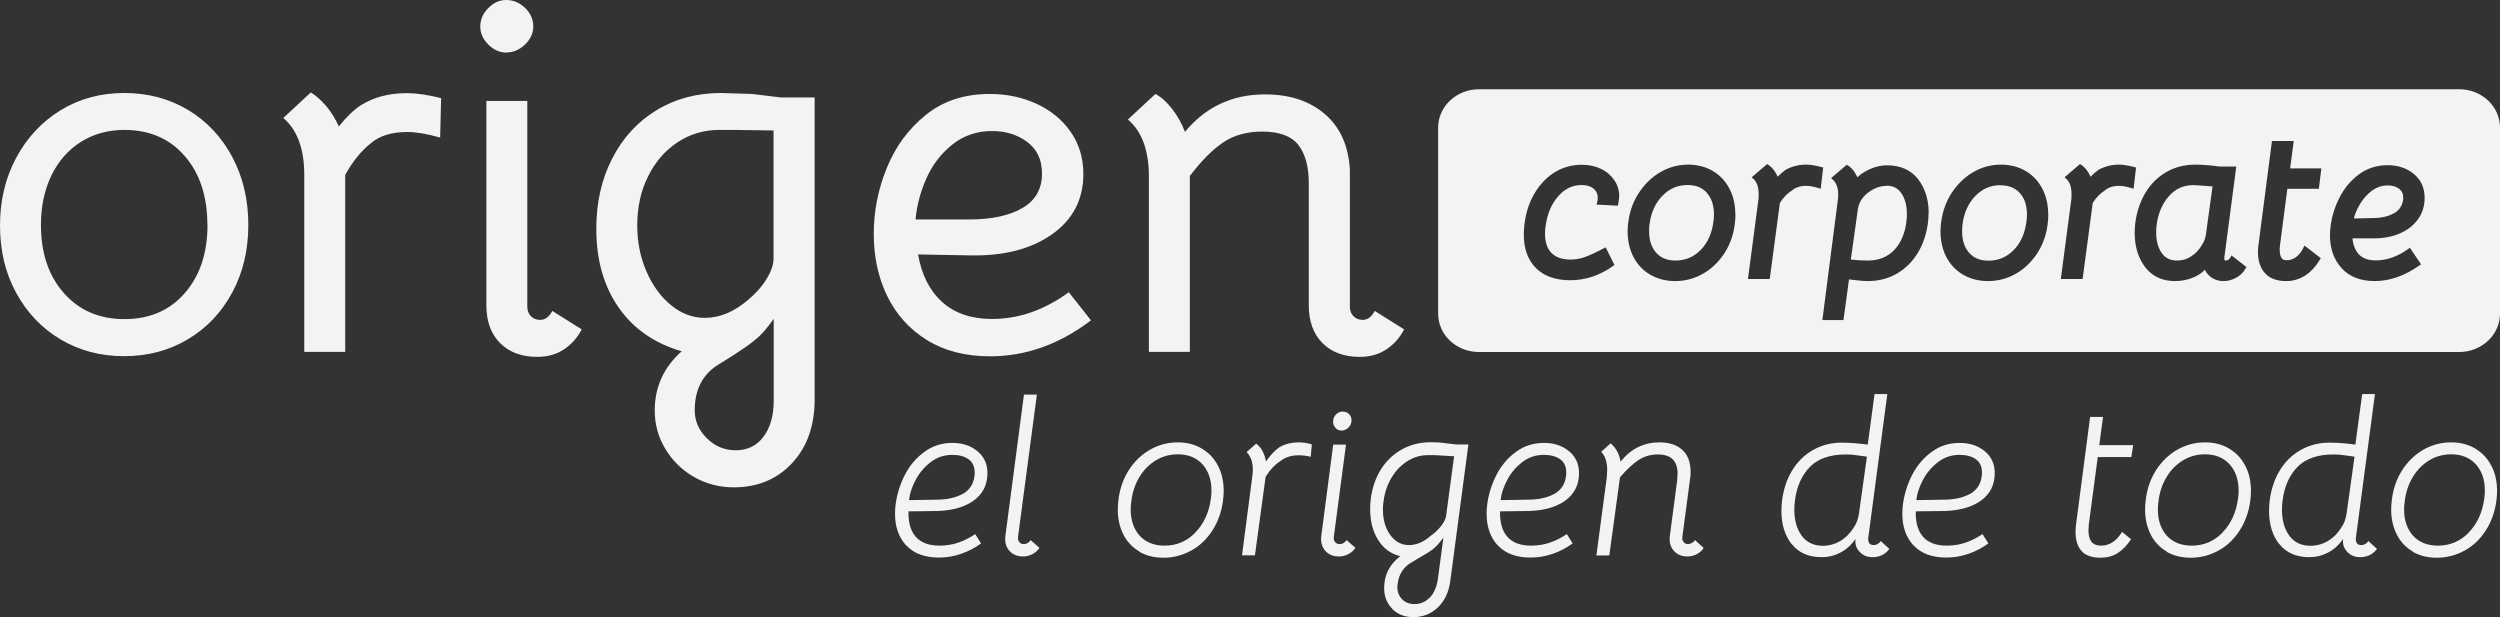 <svg xmlns="http://www.w3.org/2000/svg" id="Capa_2" data-name="Capa 2" viewBox="0 0 180.11 44.46"><rect x="0" y="0" width="180.11" height="44.46" fill="#333333" stroke="none"/><defs><style>      .cls-1 {        fill: #f4f3f4;      }    </style></defs><g id="Capa_1-2" data-name="Capa 1"><path class="cls-1" d="M122.97,13.9c.34.38.51.9.51,1.55,0,.15-.01.33-.04.53-.11.84-.42,1.53-.92,2.03-.5.51-1.1.76-1.81.76-.59,0-1.05-.18-1.39-.56-.34-.38-.51-.89-.51-1.54,0-.23,0-.41.03-.53.11-.83.42-1.52.93-2.04.51-.52,1.1-.77,1.81-.77.59,0,1.05.18,1.39.56ZM38.89,23.04c-.26,0-.48-.09-.65-.27-.17-.18-.25-.4-.25-.67V7.27s-2.95,0-2.95,0v14.73c0,1.15.33,2.06.99,2.72.66.66,1.55.99,2.68.99.72,0,1.35-.17,1.89-.52.54-.35.98-.83,1.31-1.46l-2.12-1.33c-.22.43-.52.65-.9.65ZM98.15,23.04c-.26,0-.48-.09-.65-.27-.17-.18-.25-.4-.25-.67v-9.87c-.1-1.73-.7-3.07-1.8-4.01-1.1-.95-2.54-1.42-4.32-1.42-2.35,0-4.27.9-5.76,2.7-.24-.62-.55-1.18-.94-1.67-.38-.49-.78-.85-1.19-1.06l-1.98,1.84c1.01.86,1.51,2.23,1.51,4.1v12.64s2.95,0,2.95,0v-12.67c.82-1.08,1.61-1.88,2.39-2.41.78-.53,1.72-.79,2.83-.79,1.22,0,2.09.32,2.59.95.5.64.76,1.55.76,2.75v8.82c0,1.15.33,2.06.99,2.72.66.66,1.55.99,2.68.99.72,0,1.35-.17,1.89-.52.54-.35.98-.83,1.31-1.46l-2.12-1.33c-.22.43-.52.65-.9.65ZM76.98,21.03l1.62,2.05c-2.28,1.73-4.7,2.59-7.27,2.59-1.78,0-3.29-.39-4.55-1.17-1.26-.78-2.21-1.84-2.86-3.17-.65-1.33-.97-2.83-.97-4.48,0-1.63.31-3.22.94-4.75.62-1.54,1.56-2.81,2.81-3.82,1.25-1.01,2.78-1.51,4.61-1.51,1.2,0,2.32.23,3.35.7,1.03.47,1.85,1.14,2.47,2.02.61.88.92,1.89.92,3.04,0,1.85-.76,3.3-2.27,4.36-1.51,1.06-3.48,1.56-5.9,1.51l-3.74-.07c.26,1.49.85,2.63,1.75,3.44.9.8,2.09,1.21,3.58,1.21,1.94,0,3.79-.65,5.55-1.94ZM65.96,15.81h3.89c1.61,0,2.88-.28,3.82-.83.94-.55,1.4-1.38,1.4-2.48,0-.98-.35-1.74-1.06-2.27-.71-.53-1.55-.79-2.54-.79-1.1,0-2.06.33-2.88.99-.82.66-1.44,1.48-1.87,2.47-.43.98-.68,1.96-.76,2.92ZM56.24,7.02h2.45s0,21.75,0,21.75c0,1.9-.54,3.43-1.62,4.59-1.08,1.16-2.48,1.75-4.21,1.75-1.03,0-1.98-.25-2.85-.74-.86-.49-1.55-1.16-2.07-2.02-.52-.85-.77-1.78-.77-2.79,0-1.68.65-3.1,1.94-4.25-1.97-.58-3.49-1.63-4.55-3.17-1.07-1.54-1.6-3.42-1.6-5.65,0-1.9.38-3.59,1.15-5.08.77-1.49,1.83-2.65,3.19-3.47,1.36-.83,2.91-1.24,4.66-1.24l2.23.07,2.05.25ZM55.74,22.97c-.05.07-.17.23-.36.49-.19.25-.4.49-.61.7-.55.53-1.55,1.22-2.99,2.09-1.15.7-1.73,1.8-1.73,3.31,0,.77.29,1.44.88,2.02.59.58,1.28.86,2.07.86.84,0,1.51-.32,2-.97.49-.65.74-1.51.74-2.59v-5.91ZM55.74,9.4l-2.81-.04h-1.12c-1.1,0-2.11.3-3.01.9-.9.6-1.61,1.42-2.12,2.47-.52,1.04-.77,2.21-.77,3.51,0,1.2.22,2.31.67,3.33.44,1.02,1.04,1.83,1.78,2.43.74.6,1.55.9,2.41.9,1.08,0,2.12-.43,3.13-1.3.55-.46,1-.96,1.33-1.51.34-.55.5-1.04.5-1.48v-9.22ZM16.74,11.32c.77,1.45,1.15,3.08,1.15,4.88,0,1.8-.38,3.42-1.15,4.86-.77,1.44-1.84,2.57-3.2,3.38-1.37.82-2.9,1.22-4.61,1.22-1.7,0-3.23-.41-4.59-1.22-1.36-.82-2.42-1.94-3.19-3.37C.38,19.65,0,18.04,0,16.24c0-1.8.39-3.43,1.17-4.88.78-1.45,1.85-2.59,3.2-3.42,1.36-.83,2.89-1.24,4.59-1.24,1.7,0,3.23.41,4.59,1.22,1.36.82,2.42,1.95,3.19,3.4ZM14.94,16.2c0-2.06-.55-3.72-1.64-4.97-1.09-1.25-2.54-1.87-4.34-1.87-1.18,0-2.22.29-3.13.86-.91.58-1.62,1.38-2.12,2.41-.5,1.03-.76,2.22-.76,3.56,0,2.04.55,3.69,1.66,4.93,1.1,1.25,2.56,1.87,4.36,1.87s3.25-.62,4.34-1.87c1.09-1.25,1.64-2.89,1.64-4.93ZM36.48,3.78c.5,0,.95-.19,1.35-.58.4-.38.59-.82.59-1.3,0-.5-.2-.95-.59-1.33C37.43.19,36.98,0,36.48,0s-.91.19-1.3.58c-.38.38-.58.83-.58,1.33,0,.48.19.91.58,1.3.38.38.82.58,1.3.58ZM26.03,7.56c-.55.36-1.09.88-1.62,1.55-.24-.55-.55-1.04-.92-1.48-.37-.43-.74-.76-1.1-.97l-1.98,1.84c1.01.86,1.51,2.23,1.51,4.1v12.75s2.95,0,2.95,0v-12.75c.53-.96,1.15-1.73,1.87-2.3.62-.53,1.5-.79,2.63-.79.6,0,1.38.13,2.34.4l.07-2.84c-.96-.24-1.79-.36-2.48-.36-1.27,0-2.36.29-3.28.86ZM158.01,13.34c-.71,0-1.28.26-1.75.79-.48.54-.77,1.22-.88,2.03-.03.19-.04.38-.04.59,0,.6.13,1.1.4,1.48.25.37.62.54,1.11.54.37,0,.72-.1,1.03-.31h0c.31-.21.56-.47.74-.79.17-.24.26-.49.3-.76l.48-3.48-.41-.03c-.5-.04-.83-.06-.96-.06ZM172.47,15.37c.38-.22.59-.54.66-.97,0-.03.01-.07.01-.16,0-.28-.1-.49-.3-.64-.21-.16-.48-.24-.81-.24-.43,0-.81.13-1.16.39-.36.27-.65.61-.88,1.01-.19.33-.33.66-.41.98l1.35-.03c.63,0,1.15-.12,1.54-.35ZM180.11,9.19v13.41c0,1.52-1.32,2.76-2.94,2.76h-70.62c-1.62,0-2.94-1.23-2.94-2.76v-13.41c0-1.52,1.32-2.76,2.94-2.76h70.62c1.62,0,2.94,1.23,2.94,2.76ZM116.66,14.17c0-.44-.12-.84-.36-1.19-.24-.35-.56-.63-.97-.82-.4-.19-.87-.29-1.38-.29-.7,0-1.35.18-1.94.54-.58.36-1.07.87-1.45,1.51-.38.64-.63,1.39-.73,2.21-.03.26-.05.52-.05.77,0,1.03.3,1.84.88,2.42.58.57,1.41.87,2.46.87,1.09,0,2.12-.34,3.07-1.01l.12-.09-.63-1.27-.16.08c-.56.3-1.02.51-1.37.63-.34.12-.68.17-1,.17-.6,0-1.06-.16-1.37-.47-.31-.31-.47-.78-.47-1.39,0-.17.01-.35.04-.54.12-.89.42-1.61.91-2.16.48-.55,1.04-.81,1.69-.81.36,0,.65.09.86.26.2.17.3.39.3.66,0,.09-.01.18-.04.29l-.05.2,1.54.08.03-.15c.04-.24.06-.41.06-.52ZM125.02,15.45c0-.69-.14-1.31-.42-1.85-.28-.54-.69-.98-1.2-1.28-.51-.3-1.11-.46-1.78-.46-.71,0-1.38.18-2,.54-.62.36-1.13.86-1.54,1.48-.41.62-.67,1.33-.77,2.11-.03.22-.05.45-.05.67,0,.68.14,1.31.42,1.85.28.54.69.98,1.21,1.28.52.3,1.12.46,1.79.46.72,0,1.4-.18,2.01-.53.62-.35,1.13-.85,1.54-1.47.4-.62.66-1.33.75-2.1.03-.24.05-.47.05-.69ZM131.17,13.6l.18-1.53-.15-.04c-.45-.12-.8-.17-1.08-.17-.52,0-1.01.12-1.47.37-.21.15-.4.31-.58.5-.06-.13-.12-.25-.2-.37-.14-.21-.29-.36-.45-.47l-.11-.07-1.11.95.14.13c.24.23.36.59.36,1.08,0,.21,0,.38-.03.5l-.74,5.62h1.57s.73-5.48.73-5.48c.26-.41.55-.7.86-.89.25-.22.6-.34,1.04-.34.24,0,.52.05.85.15l.2.06ZM138.95,15.35c0-.98-.26-1.8-.77-2.45-.52-.66-1.27-.99-2.24-.99-.4,0-.81.09-1.24.28-.33.15-.63.34-.89.58-.06-.14-.13-.26-.21-.38-.13-.2-.28-.35-.44-.45l-.11-.07-1.13.96.14.13c.25.23.37.59.37,1.06,0,.15-.01.32-.04.51l-1.1,8.53h1.52s.4-2.93.4-2.93c.62.08,1.06.12,1.36.12.77,0,1.47-.18,2.09-.54.62-.36,1.12-.86,1.5-1.48.38-.62.62-1.34.73-2.13.03-.25.05-.5.05-.74ZM147.56,15.45c0-.69-.14-1.31-.42-1.85-.28-.54-.69-.98-1.2-1.28-.51-.3-1.11-.46-1.78-.46-.71,0-1.38.18-2,.54-.62.36-1.13.86-1.54,1.48-.41.62-.67,1.33-.77,2.11-.03.22-.05.45-.05.67,0,.68.14,1.31.42,1.85.28.54.69.98,1.21,1.28.52.3,1.12.46,1.79.46.72,0,1.4-.18,2.01-.53.62-.35,1.13-.85,1.54-1.47.4-.62.66-1.33.75-2.1.03-.24.05-.47.05-.69ZM153.71,13.6l.18-1.53-.15-.04c-.45-.12-.8-.17-1.08-.17-.52,0-1.01.12-1.47.37-.21.15-.4.31-.58.5-.06-.13-.12-.25-.2-.37-.14-.21-.29-.36-.45-.47l-.11-.07-1.11.95.14.13c.24.23.36.59.36,1.08,0,.21,0,.38-.03.5l-.74,5.62h1.57s.73-5.48.73-5.48c.26-.41.55-.7.86-.89.25-.22.6-.34,1.04-.34.24,0,.52.05.85.15l.2.06ZM161.84,19.24l-1.07-.84-.1.17c-.08.14-.18.2-.32.2-.06,0-.1,0-.1-.15v-.07s.86-6.55.86-6.55h-1.19c-.24-.04-.54-.07-.88-.1-.34-.03-.64-.04-.87-.04-.79,0-1.5.18-2.12.55-.62.36-1.12.86-1.49,1.49-.37.62-.61,1.33-.72,2.11-.03.25-.05.51-.05.75,0,.99.25,1.82.75,2.48.51.67,1.24,1.01,2.16,1.01.49,0,.96-.1,1.39-.29.3-.14.56-.31.76-.53.06.15.17.3.31.43.28.26.63.39,1.05.39.29,0,.58-.08.87-.23.29-.15.52-.37.68-.65l.08-.13ZM164.23,18c0-.07.01-.18.03-.33l.53-4.07h2.27s.18-1.47.18-1.47h-2.25s.26-1.97.26-1.97h-1.57s-.96,7.4-.96,7.4c-.03.2-.05.4-.05.58,0,.65.17,1.17.51,1.54.34.38.85.57,1.52.57.98,0,1.8-.51,2.42-1.52l.08-.13-1.18-.91-.09.19c-.13.27-.3.48-.51.64-.21.15-.43.23-.69.23-.23,0-.32-.1-.36-.17-.09-.14-.13-.33-.13-.57ZM169.46,17.17h1.38c.72.02,1.38-.08,1.95-.31.58-.23,1.04-.57,1.38-1.02.34-.45.51-.99.51-1.59,0-.71-.26-1.29-.78-1.72-.51-.42-1.14-.63-1.89-.63s-1.47.22-2.06.66c-.58.43-1.05.99-1.39,1.65-.34.66-.56,1.35-.65,2.05-.03.23-.05.46-.05.68,0,.96.28,1.77.84,2.38.56.62,1.36.93,2.39.93,1.08,0,2.15-.38,3.19-1.11l.14-.1-.8-1.19-.14.1c-.76.54-1.54.81-2.31.81-.55,0-.95-.14-1.23-.44-.25-.27-.41-.65-.46-1.15ZM144.13,13.34c-.71,0-1.3.25-1.81.77-.51.52-.82,1.2-.93,2.04-.02.12-.03.29-.03.53,0,.64.17,1.16.51,1.54.34.38.79.56,1.39.56.71,0,1.3-.25,1.81-.76.5-.51.81-1.19.92-2.03.03-.2.04-.38.04-.53,0-.65-.17-1.18-.51-1.55s-.79-.56-1.39-.56ZM135.92,13.39c-.45,0-.89.16-1.3.46-.42.31-.66.68-.76,1.14l-.52,3.71c.49.05.9.07,1.21.07.79,0,1.41-.24,1.9-.74.48-.5.78-1.18.89-2.02.03-.21.04-.41.04-.59,0-.61-.13-1.11-.4-1.5-.25-.37-.6-.54-1.06-.54ZM65.29,39.3c-.54-.58-.81-1.35-.81-2.3,0-.23.02-.47.05-.7.1-.72.32-1.42.66-2.09.35-.67.81-1.22,1.4-1.65.58-.43,1.25-.65,2.01-.65s1.33.2,1.81.59c.48.39.73.92.73,1.58,0,.88-.36,1.56-1.07,2.04-.71.48-1.68.71-2.9.7l-1.72.02c-.02.81.16,1.42.53,1.84.38.42.94.63,1.7.63.48,0,.93-.07,1.34-.21.42-.14.83-.35,1.24-.62l.42.67c-.44.32-.91.57-1.44.75-.52.18-1.05.27-1.58.27-1.03,0-1.82-.29-2.36-.87ZM69.35,35.59c.49-.27.78-.7.85-1.28.01-.05.02-.14.02-.26,0-.44-.15-.76-.45-.97-.3-.21-.69-.31-1.16-.31-.59,0-1.1.17-1.56.52-.45.35-.81.77-1.08,1.28-.27.51-.43.99-.48,1.46l1.93-.03c.79,0,1.43-.14,1.92-.41ZM73.44,39.06c.07.09.18.14.3.14.22,0,.39-.1.51-.29l.64.56c-.11.17-.27.32-.49.44s-.45.18-.69.18c-.43,0-.76-.14-1-.42-.24-.28-.33-.63-.28-1.05l1.34-10.19h.93l-1.36,10.27c-.01.15.02.27.1.36ZM82.1,39.74c-.5-.29-.89-.69-1.16-1.22s-.41-1.13-.41-1.81c0-.22.02-.46.05-.72.1-.8.35-1.51.75-2.13.4-.62.91-1.11,1.52-1.46.61-.35,1.28-.53,2-.53.66,0,1.24.15,1.74.45.5.3.89.71,1.16,1.24.28.53.41,1.14.41,1.83,0,.21-.02.44-.05.69-.11.8-.36,1.51-.76,2.13-.4.62-.9,1.11-1.52,1.45s-1.28.52-2,.52c-.67,0-1.25-.14-1.75-.43ZM86.1,38.38c.61-.62.99-1.42,1.13-2.41.03-.21.05-.41.05-.61,0-.8-.22-1.43-.65-1.91-.44-.48-1.03-.72-1.77-.72-.57,0-1.1.14-1.58.43-.48.29-.87.68-1.18,1.19-.31.5-.51,1.08-.59,1.73-.03.2-.05.4-.05.61,0,.8.22,1.43.65,1.91.44.47,1.03.71,1.79.71.86,0,1.6-.31,2.21-.93ZM94.51,32.02l-.08.89c-.29-.07-.57-.11-.86-.11-.54,0-.99.14-1.34.43-.39.25-.74.62-1.05,1.12l-.77,5.66h-.93l.73-5.61c.03-.21.05-.4.05-.57,0-.54-.15-.96-.45-1.26l.69-.61c.17.12.32.29.45.53.13.24.22.49.25.76.36-.5.69-.85.99-1.04.39-.22.85-.34,1.37-.34.32,0,.63.05.94.14ZM96.2,39.06c.07.09.18.14.3.14.22,0,.39-.1.51-.29l.64.56c-.11.17-.27.32-.49.44s-.45.18-.69.18c-.43,0-.76-.14-1-.42-.24-.28-.33-.63-.28-1.05l.86-6.59h.92l-.88,6.67c-.01.15.02.27.1.36ZM96.22,30.82c-.12-.12-.18-.26-.18-.43,0-.21.07-.39.21-.53.14-.14.3-.21.49-.21.18,0,.33.06.45.18.12.12.18.27.18.45,0,.2-.07.37-.22.52s-.31.22-.5.22c-.17,0-.31-.06-.43-.18ZM100.32,43.87c-.4-.39-.6-.89-.6-1.5,0-.95.39-1.71,1.16-2.3-.67-.16-1.2-.55-1.59-1.16-.39-.62-.58-1.37-.58-2.25,0-.24.02-.49.05-.75.11-.81.36-1.52.75-2.13s.9-1.08,1.52-1.42c.62-.34,1.31-.5,2.06-.5.4,0,.7.02.88.05l.93.11h.89l-1.31,9.87c-.11.78-.4,1.4-.89,1.87s-1.08.7-1.78.7c-.61,0-1.11-.2-1.51-.59ZM102.98,38.67c.33-.22.61-.48.84-.77.23-.29.35-.55.37-.79l.57-4.24-1.4-.08h-.49c-.52,0-1.01.14-1.47.43s-.84.68-1.14,1.18c-.3.5-.5,1.06-.58,1.69-.03.2-.05.4-.05.61,0,.74.18,1.36.53,1.84.35.48.8.73,1.36.73.49,0,.98-.2,1.47-.59ZM103,43.07c.29-.31.49-.74.58-1.29l.41-3.05s-.11.13-.26.33c-.15.2-.33.37-.52.53-.16.12-.42.28-.78.49-.26.14-.48.28-.69.41-.61.33-.96.86-1.05,1.58-.01.05-.02.13-.02.22,0,.36.12.66.35.89.23.23.53.34.89.34.43,0,.78-.15,1.08-.46ZM107.91,39.3c-.54-.58-.81-1.35-.81-2.3,0-.23.02-.47.05-.7.1-.72.32-1.42.66-2.09.35-.67.81-1.22,1.4-1.65.58-.43,1.25-.65,2.01-.65s1.33.2,1.81.59c.48.39.73.92.73,1.58,0,.88-.36,1.56-1.07,2.04-.71.48-1.68.71-2.9.7l-1.72.02c-.02.81.16,1.42.53,1.84.38.42.94.63,1.7.63.48,0,.93-.07,1.34-.21.42-.14.83-.35,1.24-.62l.42.67c-.44.32-.91.57-1.44.75-.52.18-1.05.27-1.58.27-1.03,0-1.82-.29-2.36-.87ZM111.97,35.59c.49-.27.78-.7.85-1.28.01-.05.02-.14.02-.26,0-.44-.15-.76-.45-.97-.3-.21-.69-.31-1.16-.31-.59,0-1.1.17-1.56.52-.45.35-.81.77-1.08,1.28-.27.51-.43.99-.48,1.46l1.93-.03c.79,0,1.43-.14,1.92-.41ZM122.74,39.47c-.1.17-.25.32-.47.44-.22.12-.45.18-.69.18-.43,0-.76-.14-1-.42-.24-.28-.33-.63-.28-1.05l.53-4c.02-.21.03-.37.03-.48,0-.94-.47-1.4-1.42-1.4-.53,0-1.01.14-1.42.42-.41.28-.85.69-1.31,1.23l-.77,5.63h-.93l.75-5.63c.02-.26.03-.43.03-.53,0-.56-.14-1-.43-1.31l.67-.61c.17.13.32.31.46.55.14.24.22.5.26.77.4-.49.83-.84,1.29-1.06s.96-.33,1.5-.33c.76,0,1.33.2,1.73.61.4.4.57,1,.52,1.79l-.59,4.43c-.01.15.02.27.1.36.07.09.17.14.29.14.11,0,.21-.03.3-.08.1-.05.17-.12.22-.21l.62.56ZM129.09,39.22c-.5-.63-.75-1.44-.75-2.42,0-.26.02-.51.05-.77.11-.81.35-1.52.73-2.15.38-.62.88-1.11,1.5-1.46.62-.35,1.31-.53,2.07-.53.57,0,1.2.05,1.87.14l.49-3.64h.92l-1.36,10.26s-.02.1-.02.16c0,.31.13.46.4.46.2,0,.37-.1.51-.29l.62.57c-.18.22-.37.38-.57.46-.2.09-.42.13-.66.13-.37,0-.68-.13-.92-.39-.25-.26-.34-.57-.29-.92-.31.44-.67.76-1.09.98s-.87.33-1.36.33c-.94,0-1.65-.32-2.15-.95ZM132.6,38.96c.39-.23.71-.56.96-.97.19-.27.31-.6.37-1.01l.57-4.08-.35-.05c-.45-.07-.83-.11-1.15-.11-1.15,0-2.02.3-2.6.89-.58.59-.95,1.39-1.08,2.4-.03.22-.05.45-.05.67,0,.78.18,1.41.53,1.89s.86.73,1.52.73c.46,0,.88-.12,1.28-.35ZM137.86,39.3c-.54-.58-.81-1.35-.81-2.3,0-.23.02-.47.05-.7.1-.72.32-1.42.66-2.09.35-.67.81-1.22,1.4-1.65.58-.43,1.25-.65,2.01-.65s1.33.2,1.81.59c.48.39.73.92.73,1.58,0,.88-.36,1.56-1.07,2.04-.71.48-1.68.71-2.9.7l-1.72.02c-.02.81.16,1.42.53,1.84.38.42.94.63,1.7.63.48,0,.93-.07,1.34-.21.42-.14.83-.35,1.24-.62l.42.67c-.44.32-.91.57-1.44.75-.52.18-1.05.27-1.58.27-1.03,0-1.82-.29-2.36-.87ZM141.92,35.59c.49-.27.78-.7.85-1.28.01-.05.02-.14.02-.26,0-.44-.15-.76-.45-.97-.3-.21-.69-.31-1.16-.31-.59,0-1.1.17-1.56.52-.45.35-.81.77-1.08,1.28-.27.51-.43.99-.48,1.46l1.93-.03c.79,0,1.43-.14,1.92-.41ZM149.97,39.7c-.29-.31-.44-.77-.44-1.38,0-.2.02-.41.05-.64l1-7.64h.93l-.27,2.03h2.44l-.13.86h-2.42l-.64,4.82c-.02.21-.03.37-.03.46,0,.35.07.62.21.81.14.19.37.29.7.29.61,0,1.11-.33,1.51-.99l.65.53c-.3.45-.62.78-.97,1-.35.22-.76.33-1.23.33-.62,0-1.07-.16-1.36-.47ZM156.11,39.74c-.5-.29-.89-.69-1.16-1.22s-.41-1.13-.41-1.81c0-.22.02-.46.05-.72.1-.8.35-1.51.75-2.13.4-.62.91-1.11,1.52-1.46.61-.35,1.28-.53,2-.53.66,0,1.24.15,1.74.45.5.3.89.71,1.16,1.24.28.53.41,1.14.41,1.83,0,.21-.02.44-.05.69-.11.8-.36,1.51-.76,2.13-.4.62-.9,1.11-1.52,1.45s-1.28.52-2,.52c-.67,0-1.25-.14-1.75-.43ZM160.1,38.38c.61-.62.99-1.42,1.13-2.41.03-.21.05-.41.05-.61,0-.8-.22-1.43-.65-1.91-.44-.48-1.03-.72-1.77-.72-.57,0-1.1.14-1.58.43-.48.29-.87.68-1.18,1.19-.31.5-.51,1.08-.59,1.73-.03.2-.05.4-.05.61,0,.8.22,1.43.65,1.91.44.47,1.03.71,1.79.71.86,0,1.6-.31,2.21-.93ZM164.22,39.22c-.5-.63-.75-1.44-.75-2.42,0-.26.02-.51.05-.77.11-.81.35-1.52.73-2.15.38-.62.88-1.11,1.5-1.46.62-.35,1.31-.53,2.07-.53.57,0,1.2.05,1.87.14l.49-3.64h.92l-1.36,10.26s-.02.1-.02.16c0,.31.13.46.4.46.2,0,.37-.1.51-.29l.62.57c-.18.22-.37.38-.57.46-.2.09-.42.13-.66.13-.37,0-.68-.13-.92-.39-.25-.26-.34-.57-.29-.92-.31.44-.67.76-1.09.98s-.87.33-1.36.33c-.94,0-1.65-.32-2.15-.95ZM167.73,38.96c.39-.23.71-.56.96-.97.19-.27.31-.6.37-1.01l.57-4.08-.35-.05c-.45-.07-.83-.11-1.15-.11-1.15,0-2.02.3-2.6.89-.58.59-.95,1.39-1.08,2.4-.03.22-.05.45-.05.67,0,.78.18,1.41.53,1.89s.86.73,1.52.73c.46,0,.88-.12,1.28-.35ZM173.84,39.74c-.5-.29-.89-.69-1.16-1.22s-.41-1.13-.41-1.81c0-.22.02-.46.05-.72.1-.8.35-1.51.75-2.13.4-.62.91-1.11,1.52-1.46.61-.35,1.28-.53,2-.53.66,0,1.24.15,1.74.45.5.3.89.71,1.16,1.24.28.53.41,1.14.41,1.83,0,.21-.02.44-.05.69-.11.8-.36,1.51-.76,2.13-.4.62-.9,1.11-1.52,1.45s-1.28.52-2,.52c-.67,0-1.25-.14-1.75-.43ZM177.84,38.38c.61-.62.99-1.42,1.13-2.41.03-.21.05-.41.05-.61,0-.8-.22-1.43-.65-1.91-.44-.48-1.03-.72-1.77-.72-.57,0-1.1.14-1.58.43-.48.29-.87.68-1.18,1.19-.31.5-.51,1.08-.59,1.73-.03.2-.05.4-.05.61,0,.8.22,1.43.65,1.91.44.47,1.03.71,1.79.71.86,0,1.6-.31,2.21-.93Z"></path></g></svg>